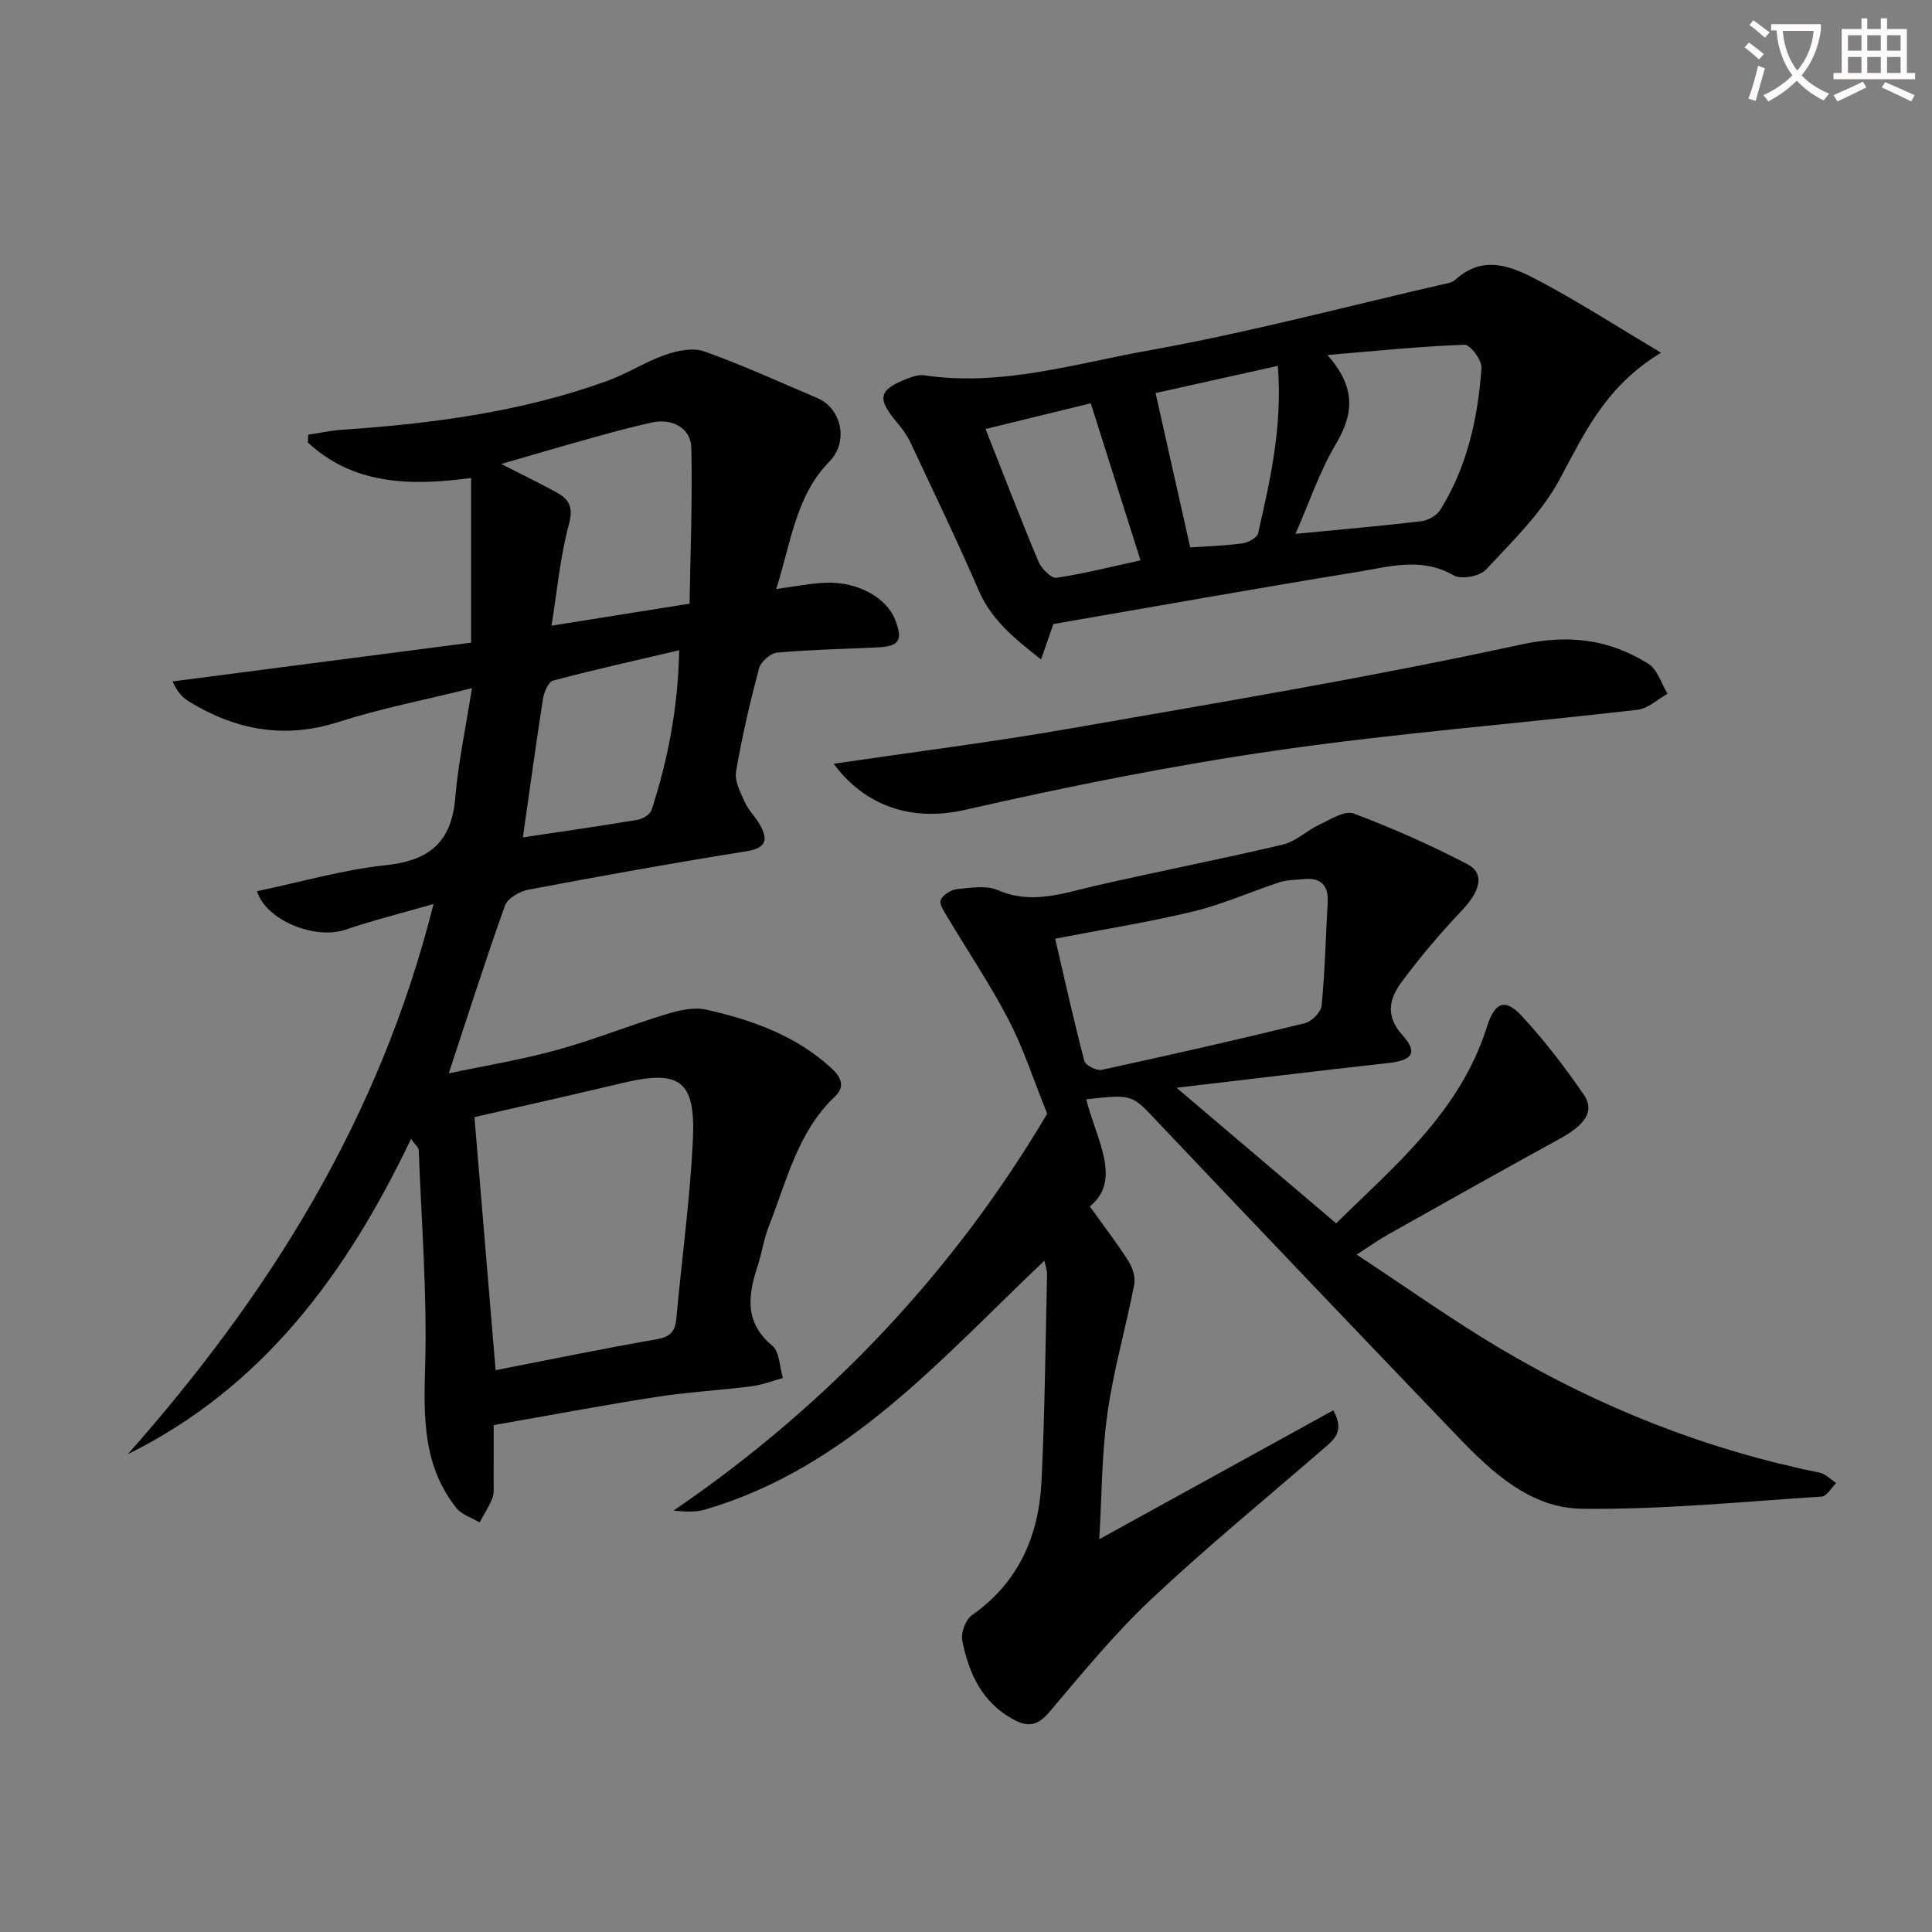 <svg enable-background="new 0 0 400 400" viewBox="0 0 400 400" xmlns="http://www.w3.org/2000/svg"><rect x="0" y="0" width="400" height="400" fill="#808080" stroke="none"/><path d="m362.1 8.8c1.1.8 2.1 1.6 3.1 2.4l-1 1.1c-1.3-1.1-2.3-2-3-2.5zm1.9 4.8c.5.2.9.4 1.4.5-.6 2.3-1.3 4.5-1.9 6.8l-1.5-.5c.8-2.1 1.4-4.3 2-6.8zm-1-9.4c1.3.9 2.4 1.8 3.4 2.5l-1 1.1c-1.4-1.2-2.4-2.1-3.2-2.6zm3.7 2.2v-1.4h10.3v1.2c-.5 3.6-1.8 6.8-4 9.4 1.5 1.6 3.4 2.8 5.7 3.8-.3.4-.7.8-1.1 1.4-2.3-1.1-4.1-2.5-5.6-4.1-1.6 1.6-3.6 3.1-5.9 4.3-.3-.5-.7-.9-1-1.3 2.4-1.1 4.4-2.5 6-4.1-1.9-2.5-3-5.6-3.3-9.3h-1.1zm8.8 0h-6.4c.3 3.3 1.3 6 3 8.2 2-2.3 3.1-5.1 3.4-8.2z" fill="#fcfbfa"/><path d="m385.3 3.8h1.3v2.2h2.8v-2.2h1.3v2.2h4.1v9.1h1.7v1.3h-16.9v-1.3h1.7v-9.1h4.1v-2.2zm.4 13.1.7 1.2c-1.8.9-3.8 1.9-6 2.9-.2-.4-.5-.8-.8-1.3 2.3-1 4.3-1.9 6.1-2.8zm-3.1-6.4h2.8v-3.2h-2.8zm0 4.6h2.8v-3.3h-2.8zm4-4.6h2.8v-3.2h-2.8zm0 4.6h2.8v-3.3h-2.8zm3.7 1.9c2.1.9 4.1 1.8 6.1 2.7l-.7 1.3c-2.2-1.1-4.2-2-6.1-2.9zm3.2-9.7h-2.8v3.2h2.8zm-2.8 7.8h2.8v-3.3h-2.8z" fill="#fcfbfa"/><g fill="#010100"><path d="m85.1 235.79c-13.39 28.06-30.72 51.46-58.64 65.29 29.15-32.96 52.08-69.23 63.3-113.92-6.76 1.95-12.6 3.4-18.27 5.33-6.25 2.12-16.42-1.91-18.28-7.98 8.91-1.86 17.71-4.43 26.67-5.38 9-.96 13.6-4.75 14.37-13.9.6-7.21 2.14-14.33 3.46-22.75-10.05 2.5-18.96 4.21-27.53 6.97-11.19 3.61-21.3 1.74-31.01-4.18-1.32-.81-2.47-1.92-3.43-4.19 20.71-2.69 41.43-5.38 61.8-8.03 0-11.41 0-22.41 0-34.09-12.98 1.76-24.52 1.28-33.82-7.37.03-.53.06-1.06.1-1.59 2.34-.35 4.68-.87 7.04-1.03 18.63-1.25 37.04-3.69 54.71-10.05 4.19-1.51 8.03-4.01 12.23-5.48 2.48-.87 5.69-1.51 8-.69 7.95 2.84 15.65 6.36 23.43 9.67 5.03 2.14 6.54 9.06 2.45 13.19-6.93 7-7.92 16.86-10.98 26.34 3.8-.5 7-1.17 10.22-1.3 6.64-.27 12.64 3.07 14.43 7.71 1.62 4.18.85 5.45-3.58 5.67-6.97.35-13.96.46-20.9 1.09-1.37.12-3.37 1.91-3.73 3.28-1.87 7.05-3.53 14.18-4.75 21.37-.33 1.95.91 4.29 1.81 6.29.73 1.64 2.13 2.96 3.04 4.54 1.81 3.16 1.58 4.96-2.77 5.66-15.07 2.4-30.09 5.11-45.08 7.94-1.8.34-4.29 1.77-4.83 3.27-4.02 11.22-7.63 22.59-11.65 34.76 7.59-1.61 15.07-2.83 22.33-4.83 7.66-2.11 15.08-5.1 22.69-7.42 2.63-.8 5.7-1.52 8.27-.95 9.46 2.12 18.52 5.34 25.89 12.08 2.02 1.85 3 3.81.76 5.93-7.74 7.33-9.94 17.45-13.66 26.79-1.04 2.61-1.41 5.47-2.29 8.15-2 6.1-2.89 11.73 2.99 16.63 1.53 1.27 1.51 4.41 2.2 6.69-2.15.59-4.27 1.43-6.46 1.71-6.58.84-13.24 1.2-19.79 2.22-10.95 1.7-21.84 3.76-33.63 5.83 0 3.44.01 7.53-.01 11.62-.01 1.16.15 2.43-.25 3.47-.68 1.76-1.75 3.37-2.65 5.05-1.62-.97-3.7-1.59-4.8-2.97-6.93-8.7-6.8-18.76-6.48-29.36.44-14.9-.77-29.86-1.33-44.79-.06-.52-.7-1.02-1.59-2.29zm17.51 47.89c11.21-2.18 22.21-4.47 33.27-6.38 2.85-.49 3.9-1.59 4.15-4.33 1.12-12.37 2.85-24.71 3.43-37.11.57-12.17-2.78-14.43-14.47-11.66-10.25 2.43-20.53 4.74-30.76 7.09 1.5 18 2.95 35.28 4.38 52.39zm11.58-154.14c9.41-1.5 18.35-2.93 28.58-4.56.16-10.48.61-21.38.36-32.27-.09-4.05-3.94-6.15-8.08-5.25-4.21.91-8.38 2.06-12.53 3.21-5.94 1.65-11.85 3.4-18.75 5.39 4.54 2.31 7.96 3.98 11.31 5.8 2.66 1.44 3.71 3.02 2.71 6.67-1.83 6.78-2.45 13.89-3.6 21.01zm-5.93 43.83c7.49-1.12 15.65-2.29 23.77-3.64 1.07-.18 2.58-1.14 2.88-2.06 3.37-10.39 5.46-21.03 5.71-33.04-9.14 2.15-17.66 4.03-26.08 6.27-.98.26-1.89 2.35-2.11 3.71-1.47 9.42-2.75 18.87-4.17 28.76z"/><path d="m216.23 261.01c-21.56 20.45-40.89 42.98-70.33 51.55-1.98.58-4.18.41-6.46.2 32.3-22.03 58.23-49.82 77.37-82.18-2.85-7.07-4.91-13.5-7.98-19.41-3.79-7.31-8.43-14.18-12.65-21.27-.67-1.13-1.78-2.74-1.41-3.58.46-1.07 2.16-2.11 3.42-2.24 2.79-.29 6-.82 8.41.22 7.03 3.04 13.46.64 20.16-.9 12.92-2.97 25.94-5.49 38.84-8.54 2.7-.64 4.98-2.92 7.59-4.14 2.27-1.06 5.23-2.98 7.05-2.3 8.04 3.02 15.94 6.53 23.56 10.5 3.67 1.91 2.68 5.57-1.09 9.54-4.43 4.67-8.63 9.61-12.47 14.78-2.55 3.43-3.55 7 .15 11.11 3.24 3.6 2 5.19-2.86 5.73-14.5 1.61-28.98 3.37-43.94 5.13 11.13 9.45 21.78 18.49 33.05 28.07 11.96-11.8 25.67-23.04 31.22-40.71 1.57-4.99 3.67-6.02 7.15-2.28 4.72 5.07 8.98 10.65 12.91 16.37 2.3 3.35.29 6.21-4.94 9.08-11.93 6.55-23.8 13.22-35.67 19.89-1.86 1.04-3.6 2.3-6.43 4.12 10.35 6.81 19.79 13.55 29.74 19.45 20.58 12.21 42.6 20.92 66.12 25.7 1.23.25 2.29 1.4 3.42 2.14-.99.98-1.94 2.74-2.99 2.81-16.55 1.07-33.13 2.73-49.69 2.52-10.59-.13-18.56-7.52-25.69-14.95-20.85-21.75-41.65-43.55-62.38-65.42-5.05-5.33-4.88-5.49-14.52-4.4 2.04 8.21 7.54 16.73.74 22.18 2.86 4 5.62 7.57 8.03 11.36.86 1.35 1.46 3.36 1.16 4.87-1.73 8.89-4.27 17.64-5.53 26.58-1.2 8.52-1.17 17.22-1.7 26.09 16.31-8.98 32.32-17.8 48.46-26.69 2.42 4.34.14 6.08-2.03 7.95-11.95 10.34-24.2 20.37-35.71 31.2-7.6 7.15-14.27 15.32-21.04 23.3-2.45 2.89-4.45 3.24-7.64 1.46-6.43-3.59-9.07-9.57-10.4-16.23-.32-1.6.67-4.33 1.97-5.24 9.69-6.79 13.88-16.44 14.43-27.73.7-14.24.82-28.52 1.15-42.78.05-.77-.26-1.54-.55-2.91zm2.23-66.67c1.95 8.36 3.83 16.88 6.04 25.32.24.91 2.53 2.07 3.6 1.84 14.06-3.05 28.1-6.24 42.07-9.66 1.42-.35 3.33-2.3 3.46-3.66.69-7.09.84-14.23 1.25-21.34.21-3.71-1.55-5.2-5.11-4.82-1.64.17-3.36.15-4.91.66-5.97 1.96-11.77 4.58-17.85 6.04-9.43 2.26-19.06 3.79-28.55 5.62z"/><path d="m343.9 73.03c-11.43 6.88-15.85 16.65-21.01 26.24-3.75 6.97-9.77 12.8-15.26 18.69-1.28 1.37-5.12 2.06-6.68 1.16-6.62-3.83-13.26-1.79-19.79-.73-21.1 3.43-42.14 7.2-63.07 10.81-.88 2.53-1.59 4.58-2.55 7.33-5.56-4.36-10.26-8.18-12.9-14.27-4.48-10.34-9.37-20.5-14.17-30.71-.7-1.48-1.72-2.86-2.79-4.12-4.19-4.98-3.79-6.76 2.28-9.08 1.06-.41 2.3-.81 3.37-.65 15.99 2.39 31.27-2.43 46.62-5.17 20.34-3.64 40.38-8.98 60.55-13.61.97-.22 2.12-.38 2.8-.99 5.9-5.4 11.89-2.69 17.4.24 8.16 4.33 15.95 9.34 25.2 14.86zm-75.69 37.5c9.62-.93 17.87-1.64 26.08-2.62 1.4-.17 3.17-1.18 3.9-2.34 5.59-8.95 7.79-19.01 8.54-29.36.12-1.6-2.33-4.88-3.5-4.83-9.01.31-17.99 1.25-28.4 2.12 6.13 6.92 5.33 12.41 1.68 18.56-3.33 5.61-5.43 11.96-8.3 18.47zm-64.16-21.71c3.71 9.38 7.19 18.49 10.97 27.48.61 1.44 2.65 3.49 3.73 3.32 5.95-.9 11.81-2.39 17.38-3.61-3.62-11.42-6.95-21.92-10.3-32.51-7.06 1.72-14.56 3.55-21.78 5.32zm60.51-13.07c-9.15 2.03-17.62 3.92-25.31 5.63 2.42 10.79 4.81 21.43 7.17 31.95 3.24-.22 7.04-.33 10.8-.83 1.19-.16 3.04-1.16 3.25-2.09 2.55-11.1 5.08-22.24 4.09-34.66z"/><path d="m172.61 158.13c16.66-2.46 32.8-4.48 48.81-7.28 31.2-5.44 62.47-10.66 93.4-17.39 10.08-2.19 18.3-1.1 26.45 3.96 1.89 1.17 2.68 4.1 3.98 6.22-2.06 1.14-4.04 3.06-6.2 3.31-24.91 2.89-49.95 4.84-74.76 8.42-21.64 3.12-43.16 7.45-64.49 12.3-12.68 2.9-21.81-2.17-27.19-9.54z"/></g></svg>